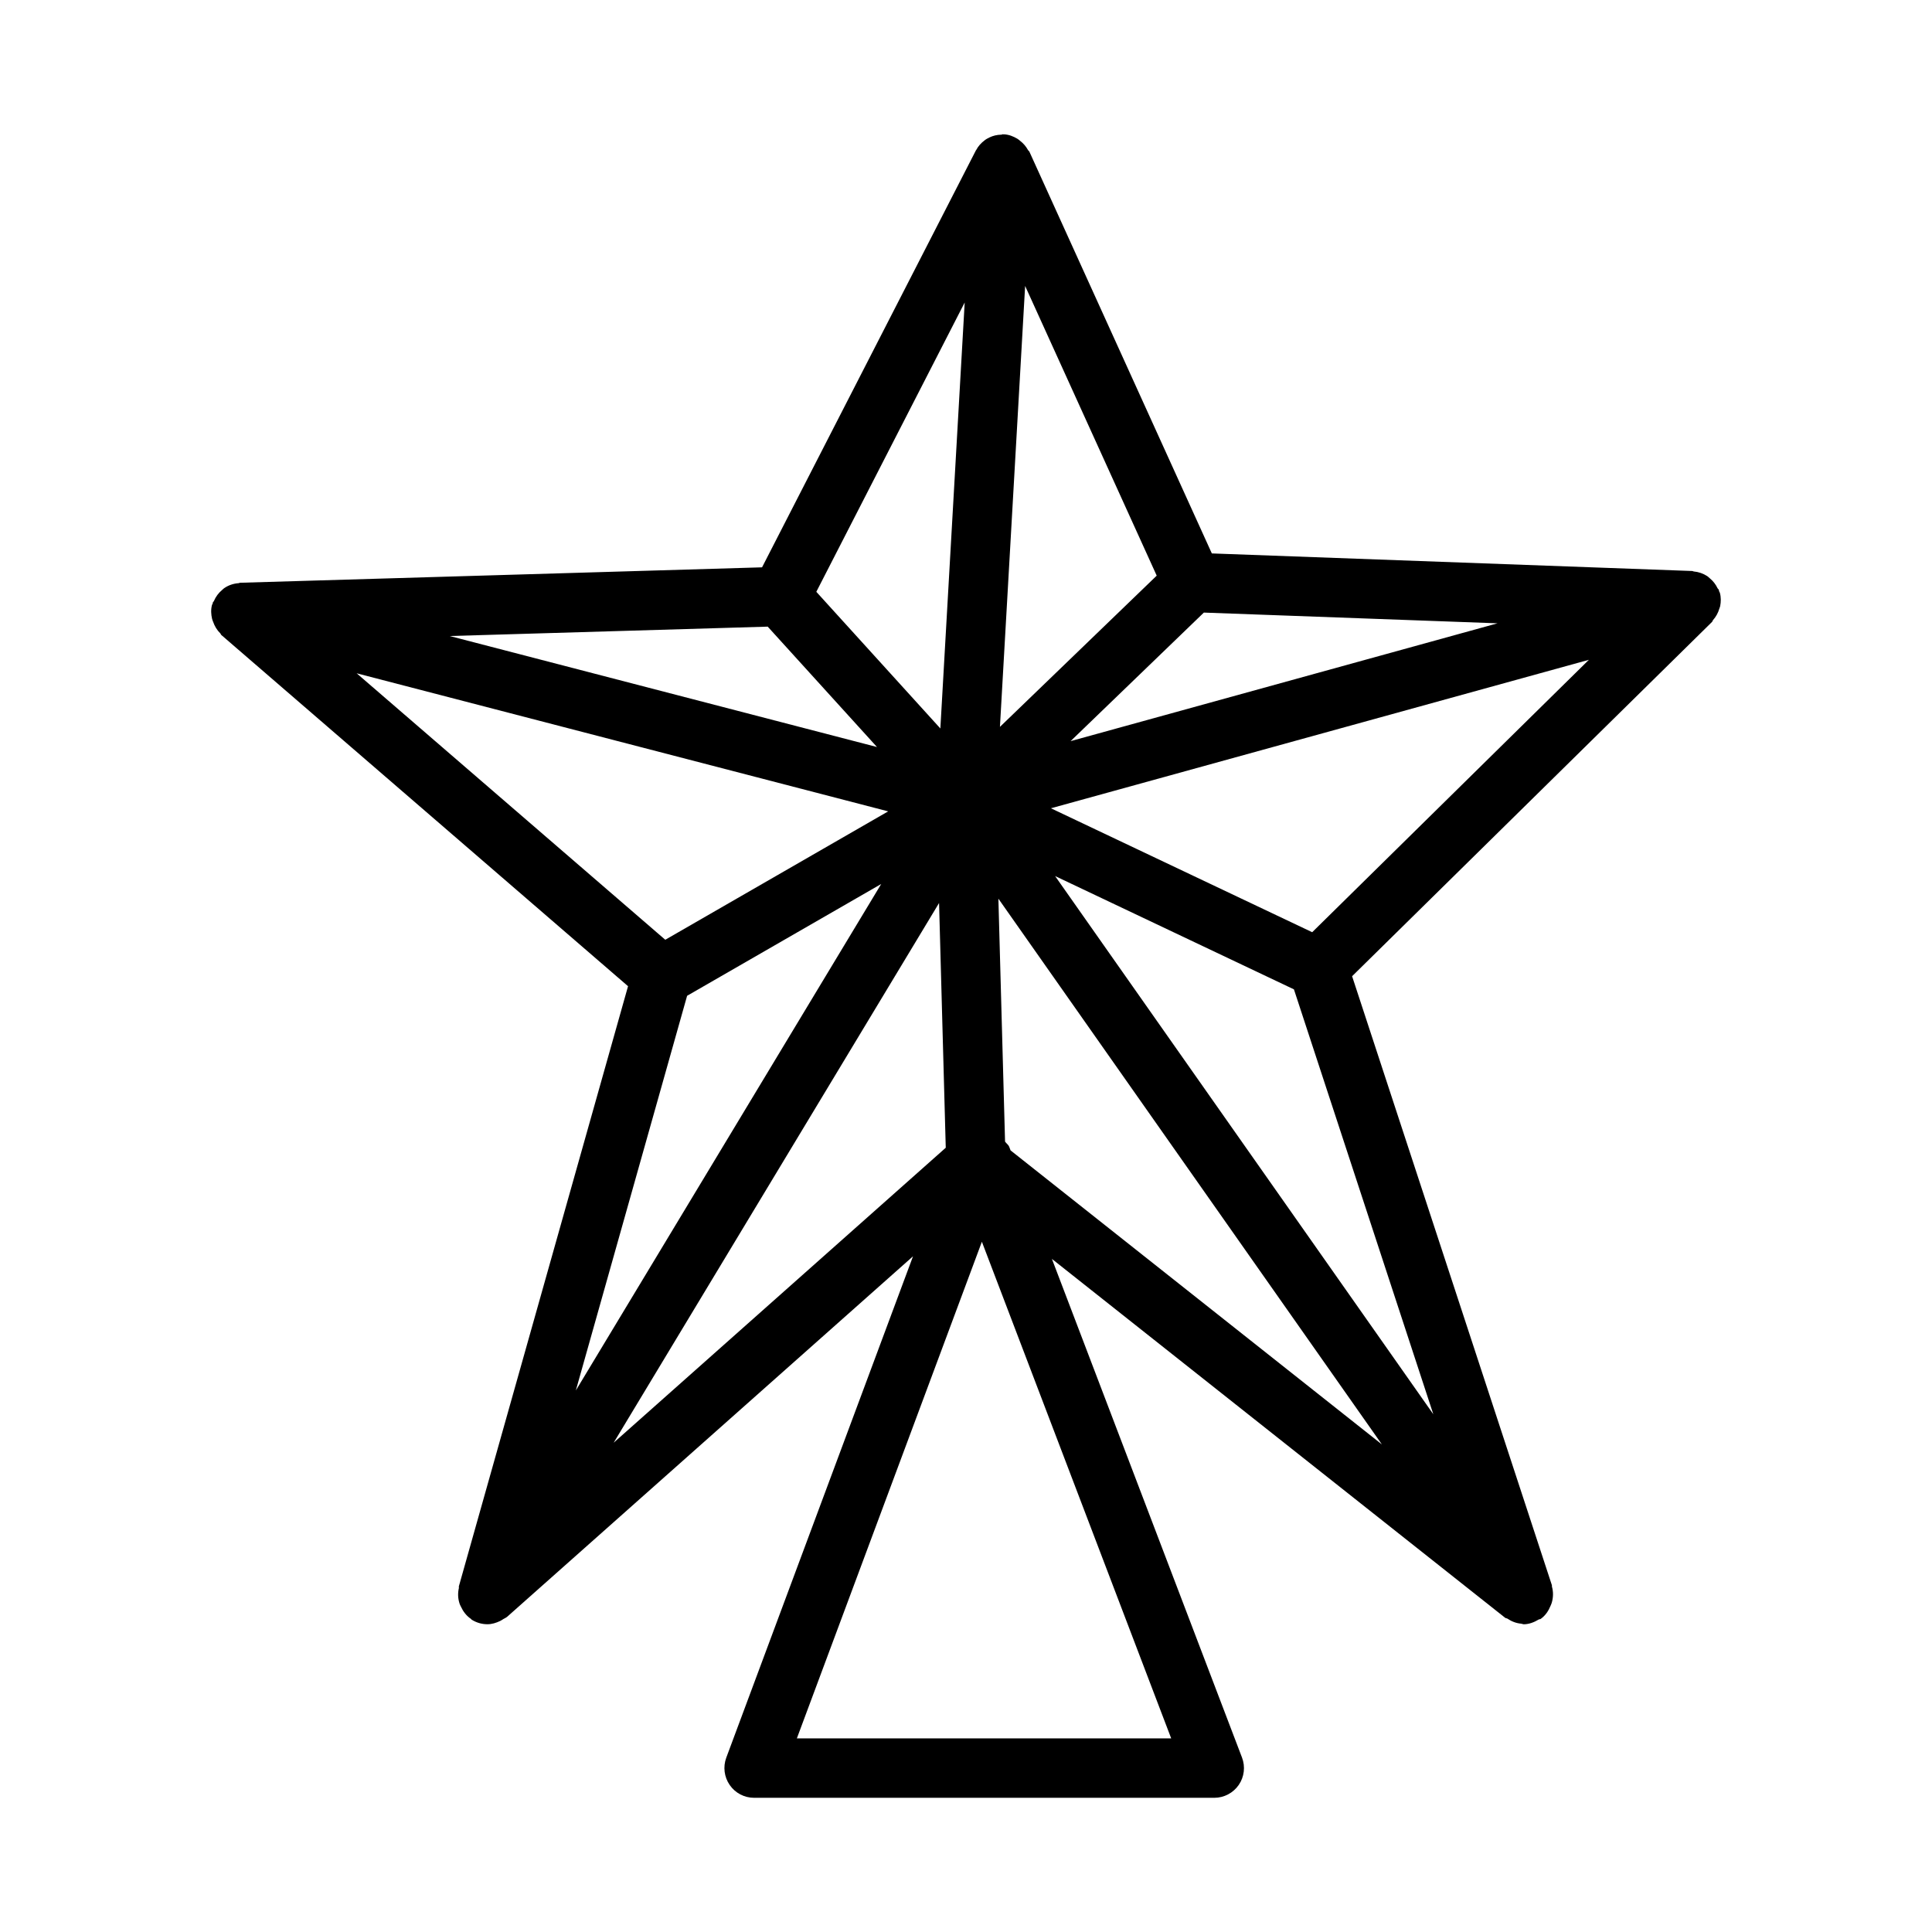 <?xml version="1.0" encoding="UTF-8"?>
<!-- Uploaded to: ICON Repo, www.iconrepo.com, Generator: ICON Repo Mixer Tools -->
<svg fill="#000000" width="800px" height="800px" version="1.1" viewBox="144 144 512 512" xmlns="http://www.w3.org/2000/svg">
 <path d="m599.79 301.1c-0.051-0.176-0.18-0.297-0.238-0.465-0.031-0.094 0.012-0.195-0.023-0.289-0.074-0.191-0.273-0.281-0.359-0.465-0.496-1.027-1.164-1.887-2.008-2.586-0.262-0.219-0.461-0.449-0.746-0.633-1.078-0.688-2.281-1.109-3.582-1.223-0.125-0.012-0.215-0.113-0.344-0.117l-127.34-4.66-48.352-106.47c-0.082-0.184-0.281-0.266-0.375-0.441-0.516-0.945-1.195-1.738-2.043-2.398-0.262-0.207-0.48-0.414-0.77-0.586-1.055-0.629-2.215-1.098-3.531-1.172-0.055-0.004-0.098 0.023-0.152 0.02-0.039 0-0.07-0.035-0.109-0.035-0.184-0.016-0.293 0.113-0.473 0.109-1.129 0.023-2.16 0.27-3.109 0.723-0.469 0.23-0.902 0.453-1.305 0.781-0.918 0.695-1.703 1.535-2.238 2.578-0.02 0.035-0.055 0.051-0.07 0.082l-0.023 0.047c-0.02 0.043-0.047 0.086-0.066 0.129l-56.582 110.32-138.38 4.09c-0.109 0.004-0.191 0.098-0.305 0.105-1.41 0.098-2.711 0.543-3.852 1.32-0.207 0.141-0.344 0.316-0.535 0.473-0.953 0.785-1.695 1.773-2.199 2.957-0.066 0.156-0.234 0.23-0.289 0.391-0.023 0.07 0.016 0.148-0.008 0.223-0.051 0.152-0.164 0.266-0.207 0.422-0.328 1.262-0.242 2.504 0.031 3.691 0.062 0.277 0.18 0.5 0.273 0.77 0.398 1.164 1.027 2.199 1.906 3.062 0.121 0.121 0.133 0.309 0.262 0.422l107.79 93.082-44.844 159.07c-0.035 0.129 0.047 0.254 0.02 0.387-0.336 1.441-0.262 2.883 0.207 4.254 0.09 0.262 0.219 0.465 0.332 0.719 0.582 1.273 1.434 2.414 2.672 3.25 0.074 0.051 0.09 0.156 0.168 0.203 0.023 0.016 0.055 0.008 0.082 0.023 0.016 0.012 0.023 0.027 0.043 0.039 1.262 0.77 2.66 1.137 4.059 1.137 1.172 0 2.309-0.355 3.383-0.871 0.301-0.145 0.551-0.32 0.832-0.5 0.336-0.215 0.711-0.34 1.016-0.609l107.55-95.527-49.492 132.88c-0.891 2.414-0.555 5.121 0.922 7.242 1.461 2.121 3.875 3.383 6.457 3.383h121.95c2.582 0 5.012-1.277 6.488-3.414 1.461-2.121 1.785-4.844 0.859-7.258l-50.375-132.14 120.13 95.117c0.172 0.137 0.406 0.094 0.586 0.215 1.117 0.754 2.336 1.223 3.652 1.336 0.176 0.016 0.316 0.117 0.492 0.117 0.055 0 0.102 0.039 0.156 0.039 1.387 0 2.75-0.512 4-1.266 0.156-0.094 0.352-0.043 0.504-0.148 0.004-0.004 0.004-0.008 0.012-0.012h0.004c1.293-0.906 2.09-2.18 2.641-3.539 0.117-0.281 0.227-0.516 0.309-0.809 0.391-1.387 0.422-2.82 0.02-4.234-0.031-0.109 0.035-0.215 0-0.324l-52.953-161.41 95.387-93.895c0.141-0.137 0.141-0.348 0.27-0.492 0.781-0.887 1.34-1.895 1.664-3.031 0.066-0.234 0.18-0.426 0.223-0.664 0.215-1.148 0.246-2.328-0.082-3.523zm-252.34 8.965 28.961 31.906-113.24-29.418zm68.219-90.285 34.871 76.773-41.547 40.074zm-22.465 117.27-32.871-36.215 39.32-76.672zm1.43 111.11-88.012 78.176 86.238-143.03zm68.402-141.82 77.82 2.844-113.14 31.223zm-224.52 16.09 140.86 36.59-59.074 34.027zm87.574 85.465 51.438-29.629-80.926 134.22zm29.086 196.79 49.031-131.61 50.168 131.61zm56.289-156.73c-0.223-0.594-0.77-0.918-1.117-1.426l-1.766-64.375 101.63 144.63-98.402-77.918zm112.38 70.84-100.23-142.63 63.289 30.023zm-32.102-127.75-69.238-32.844 142.57-39.348z"/>
</svg>